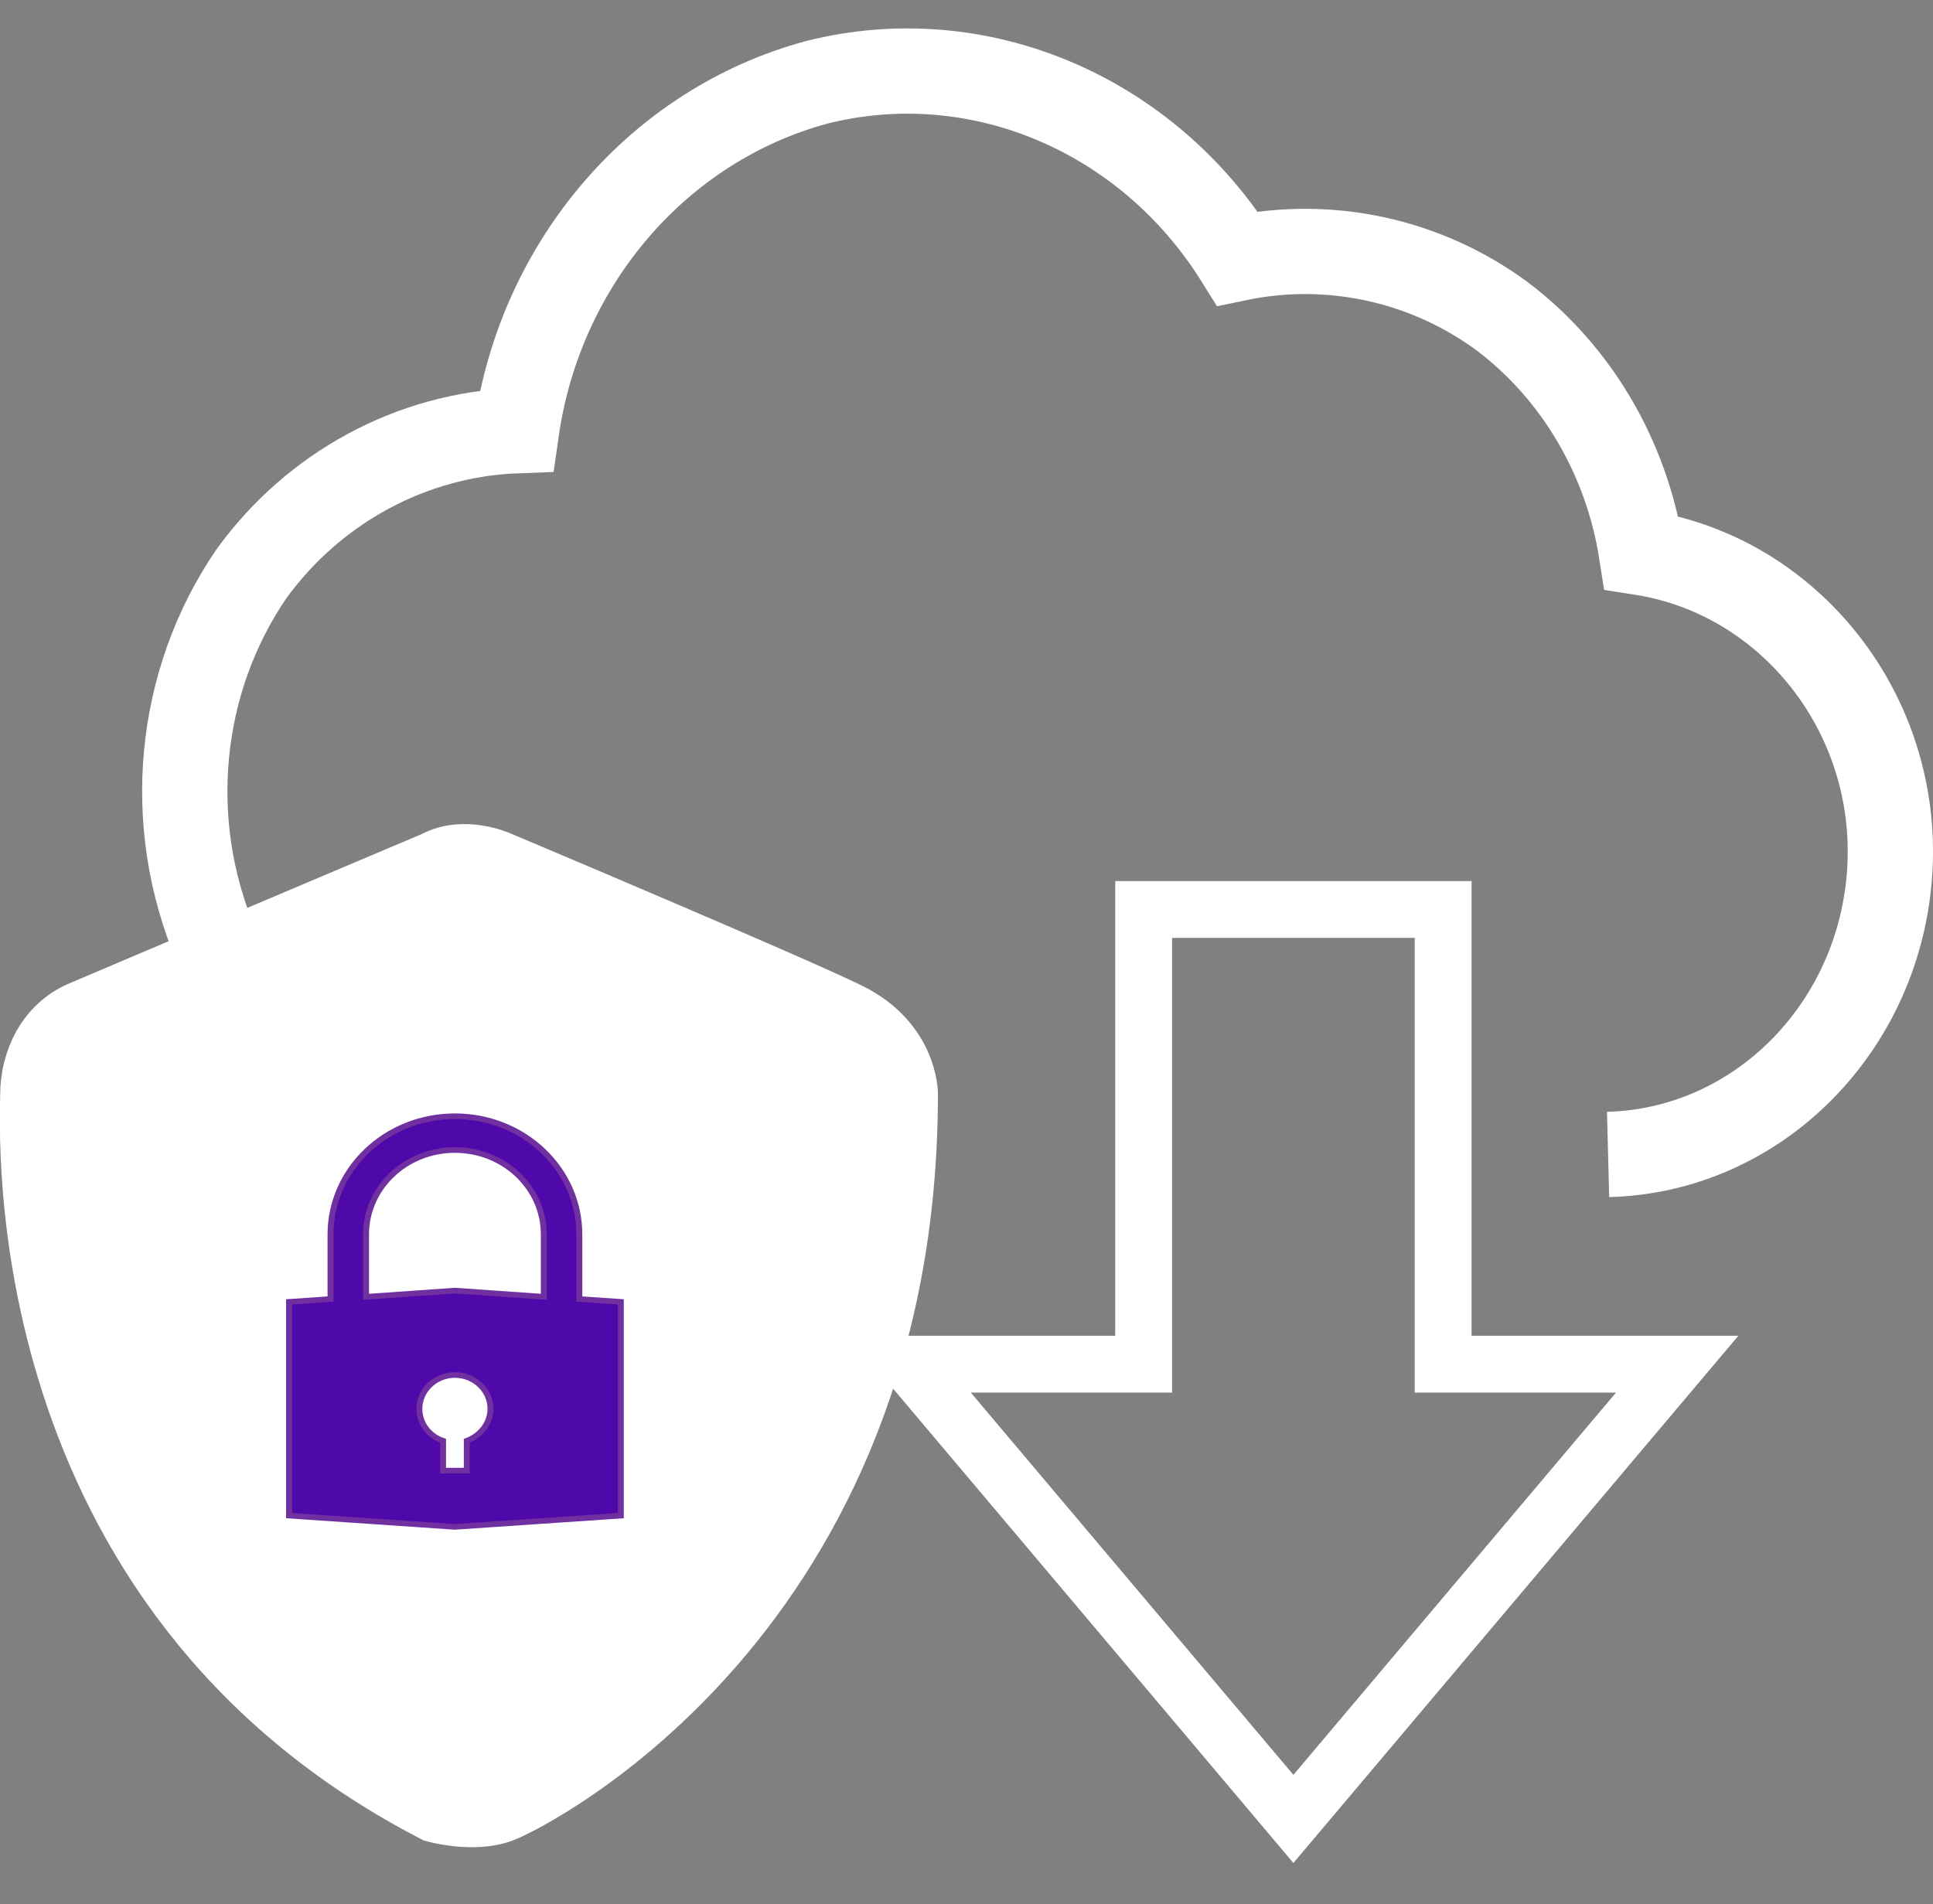 <svg width="68" height="67" xmlns="http://www.w3.org/2000/svg" xmlns:xlink="http://www.w3.org/1999/xlink" overflow="hidden"><rect width="100%" height="100%" fill="#808080" stroke="none"/><defs><clipPath id="clip0"><rect x="372" y="280" width="68" height="67"/></clipPath><clipPath id="clip1"><rect x="378" y="317" width="20" height="19"/></clipPath><clipPath id="clip2"><rect x="378" y="317" width="20" height="19"/></clipPath><clipPath id="clip3"><rect x="378" y="317" width="20" height="19"/></clipPath></defs><g clip-path="url(#clip0)" transform="translate(-372 -280)"><path d="M428.57 320.62C433.852 320.484 438.155 316.126 438.481 310.611 438.807 305.095 434.96 300.261 429.744 299.443 429.222 296.107 427.462 293.111 424.854 291.136 422.18 289.161 418.79 288.412 415.53 289.093 412.335 283.986 406.402 281.467 400.729 282.897 395.187 284.395 391.014 289.23 390.167 295.154 386.515 295.29 383.06 297.128 380.843 300.192 378.235 304.006 377.778 308.977 379.604 313.266 381.495 317.488 385.407 320.28 392.716 323.5" stroke="#FFFFFF" stroke-width="3" stroke-miterlimit="8" fill="none" fill-rule="evenodd"/><path d="M422.768 312 412.232 312 412.232 328 404 328 417.5 344 431 328 422.768 328Z" stroke="#FFFFFF" stroke-width="2" stroke-miterlimit="8" fill="none" fill-rule="evenodd"/><path d="M387.27 310.249C387.27 310.249 376.019 315.011 374.814 315.528 373.608 316.046 373.006 317.288 373.006 318.531 373.006 319.773 372.102 335.983 387.27 343.821 387.27 343.821 388.647 344.214 389.691 343.821 390.736 343.428 403.995 336.803 403.995 318.479 403.995 318.479 403.995 316.615 401.886 315.58 399.776 314.545 389.577 310.249 389.577 310.249 389.577 310.249 388.325 309.679 387.27 310.249Z" stroke="#FFFFFF" stroke-width="2" stroke-miterlimit="8" fill="#FFFFFF" fill-rule="evenodd"/><g clip-path="url(#clip1)"><g clip-path="url(#clip2)"><g clip-path="url(#clip3)"><path d="M9.896 13.696 9.896 14.745 9.104 14.745 9.104 13.696C8.649 13.537 8.312 13.102 8.312 12.568 8.312 11.915 8.847 11.38 9.5 11.38 10.153 11.38 10.688 11.915 10.688 12.568 10.688 13.082 10.351 13.518 9.896 13.696ZM6.531 6.432C6.531 4.79 7.857 3.464 9.5 3.464 11.143 3.464 12.469 4.79 12.469 6.432L12.469 8.629 9.5 8.411 6.531 8.629 6.531 6.432ZM13.656 8.708 13.656 6.432C13.656 4.136 11.796 2.276 9.5 2.276 7.204 2.276 5.344 4.136 5.344 6.432L5.344 8.708 3.958 8.807 3.958 16.328 9.5 16.724 15.042 16.328 15.042 8.807 13.656 8.708Z" stroke="#7030A0" stroke-width="0.198" fill="#4F08A9" transform="matrix(1.053 0 0 1 378 317)"/></g></g></g></g></svg>
